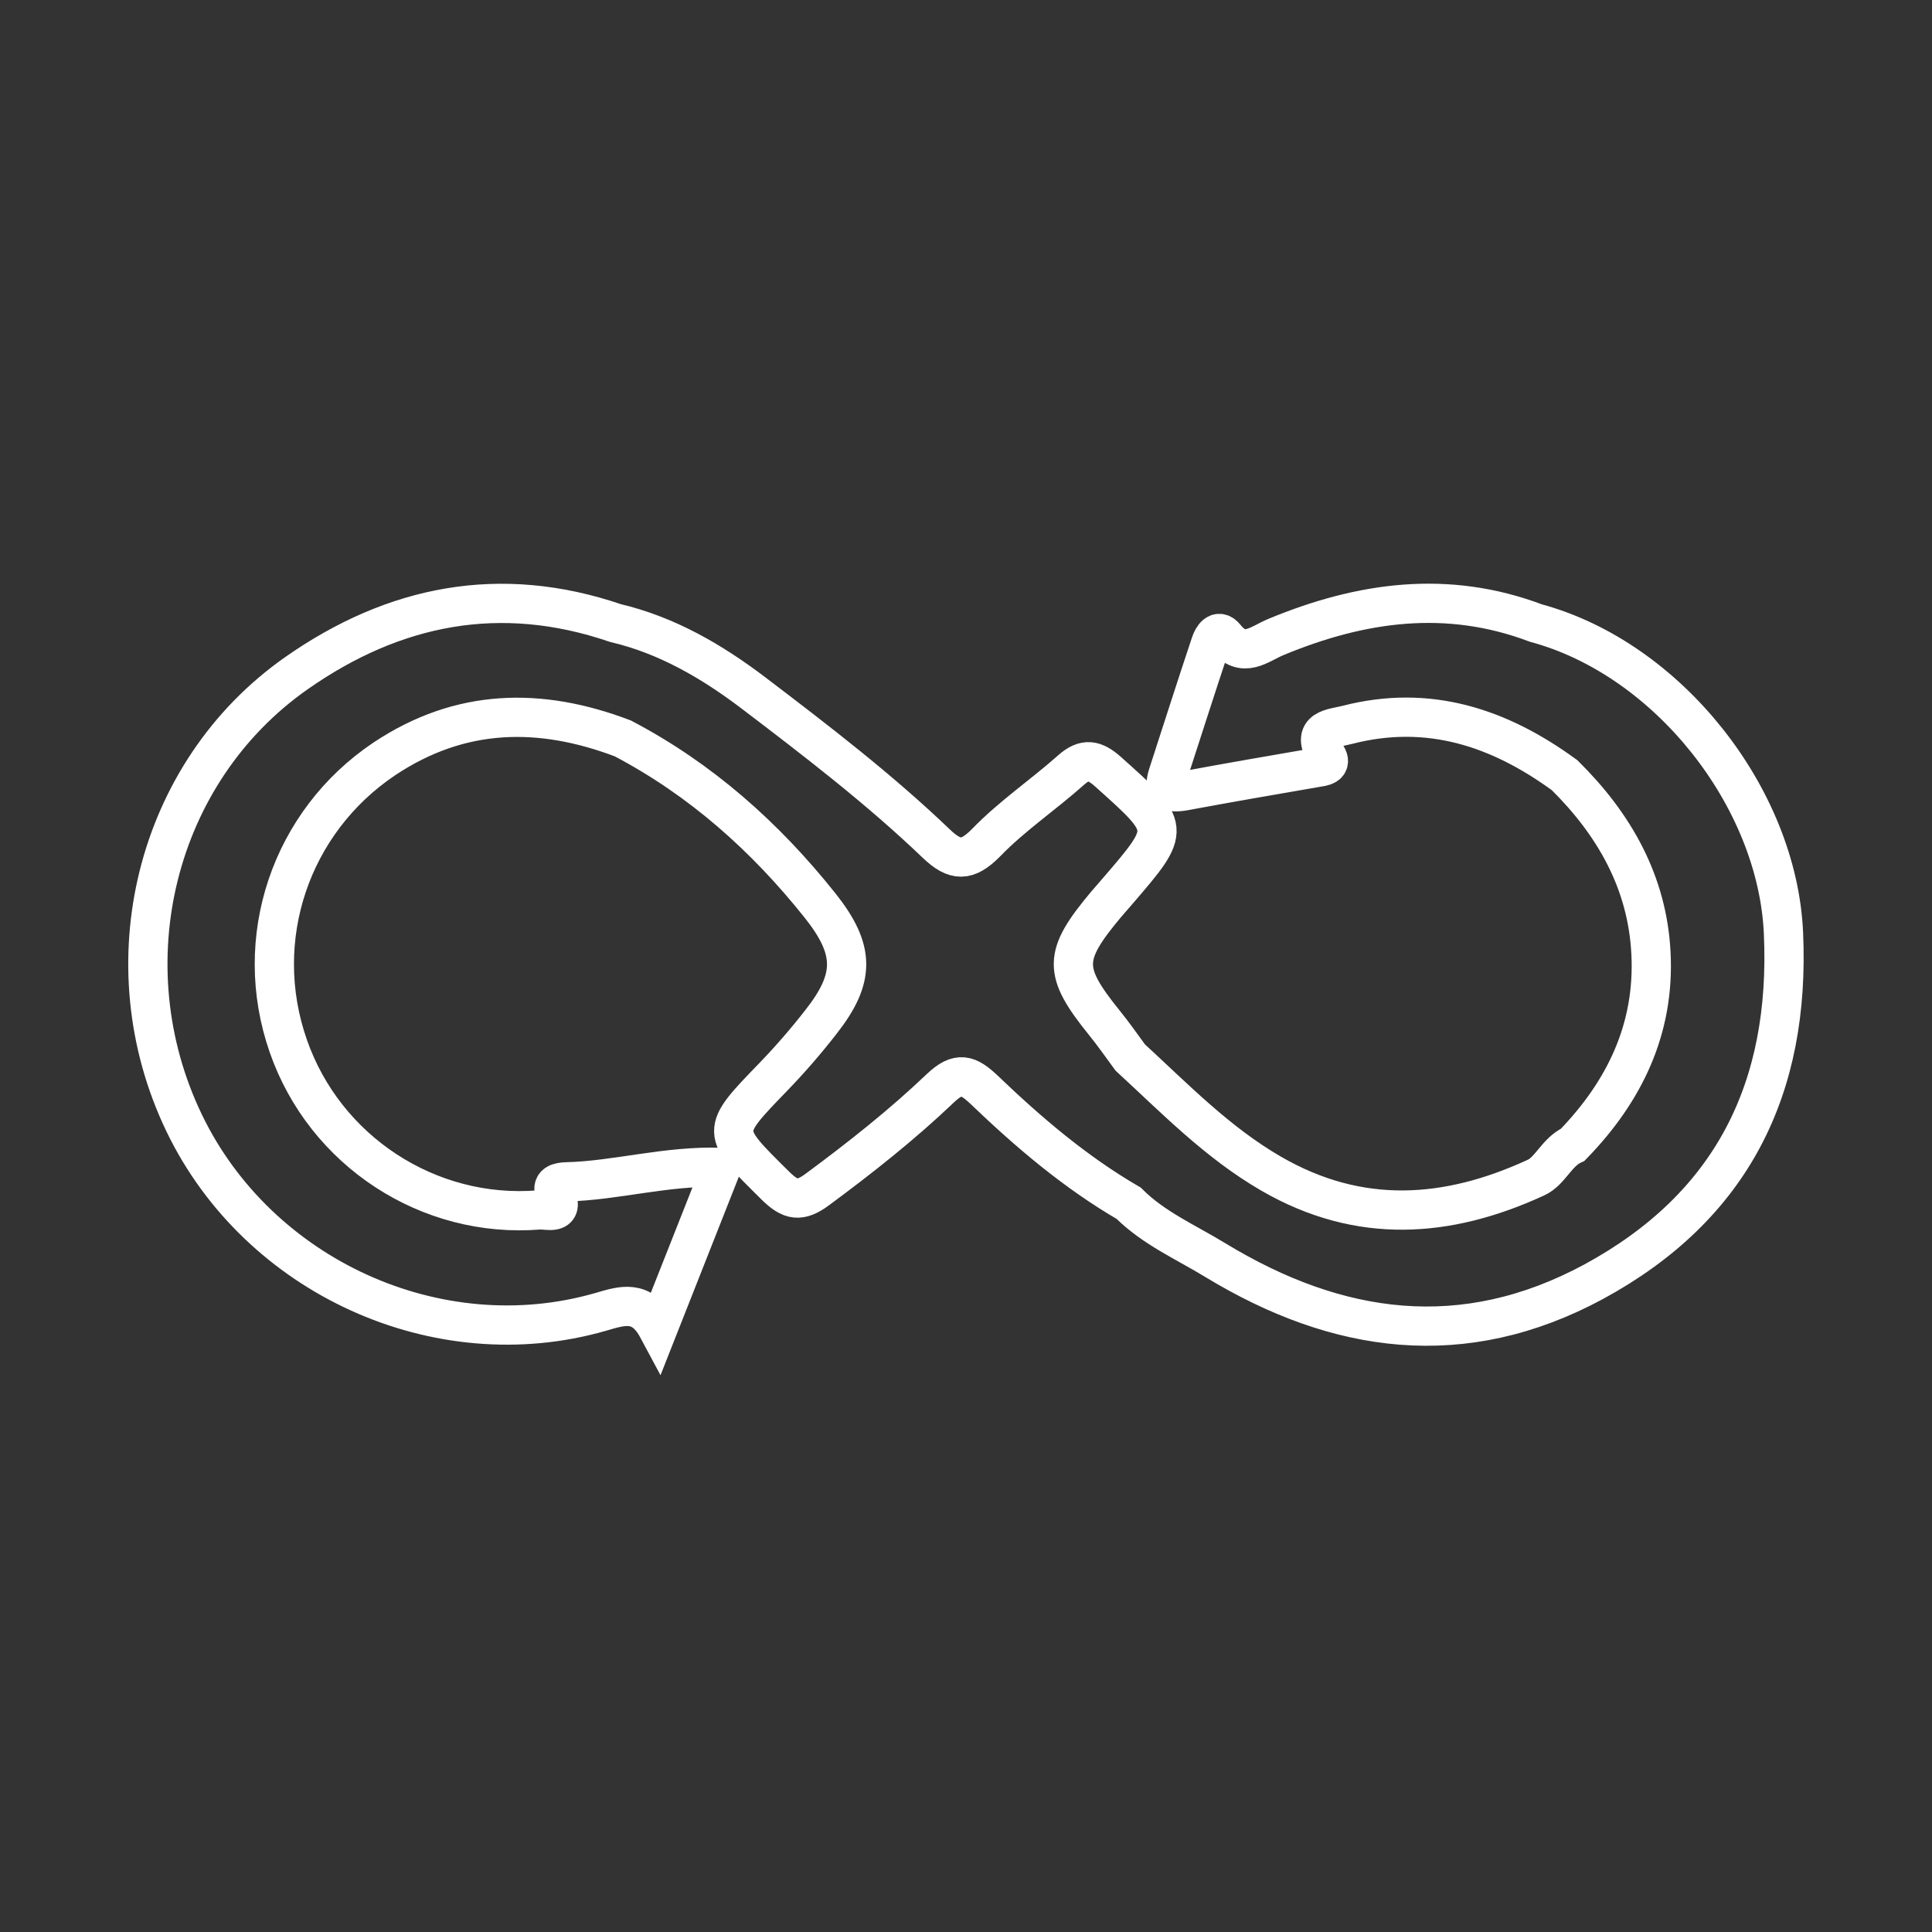 <svg xmlns="http://www.w3.org/2000/svg" xmlns:xlink="http://www.w3.org/1999/xlink" id="Layer_1" x="0px" y="0px" viewBox="0 0 64 64" style="enable-background:new 0 0 64 64;" xml:space="preserve"><rect x="0" y="0" width="64" height="64" fill="#333333" stroke="none"/><style type="text/css">	.st0{fill:none;stroke:#FFFFFF;stroke-width:1.3;stroke-miterlimit:10;}</style><g>	<path class="st0" d="M59.08,30.91c-0.2-4.5-3.83-9.09-8.2-10.27c-2.94-1.11-5.79-0.71-8.61,0.46c-0.56,0.23-1.09,0.75-1.68,0.01  c-0.24-0.3-0.42,0-0.49,0.22c-0.48,1.44-0.94,2.88-1.41,4.33c-0.17,0.52,0.04,0.63,0.54,0.54c1.45-0.27,2.9-0.52,4.35-0.77  c0.23-0.04,0.57-0.06,0.36-0.4c-0.56-0.91,0.21-0.89,0.7-1.02c2.68-0.69,5.03,0.09,7.19,1.67l0,0v0c1.65,1.63,2.74,3.55,2.86,5.89  c0.13,2.5-0.87,4.58-2.59,6.35c-0.53,0.24-0.75,0.88-1.22,1.09c-2.93,1.35-5.85,1.56-8.77-0.13c-1.78-1.03-3.18-2.48-4.67-3.85  c0,0,0,0,0,0c-0.28-0.38-0.55-0.77-0.85-1.14c-1.39-1.72-1.38-2.22,0.05-3.93c0.13-0.15,0.26-0.3,0.39-0.45  c1.79-2.08,1.77-2.07-0.33-3.95c-0.44-0.39-0.76-0.46-1.22-0.05c-0.92,0.82-1.96,1.52-2.81,2.4c-0.63,0.64-1.03,0.63-1.65,0.04  c-1.9-1.82-3.99-3.42-6.08-5.01c-1.36-1.03-2.85-1.9-4.55-2.3c0,0,0,0,0,0c0,0,0,0,0,0c-3.81-1.3-7.33-0.61-10.57,1.66  C5.14,25.58,3.57,31.94,6.1,37.2c2.45,5.09,8.4,7.81,13.79,6.26c0.72-0.21,1.37-0.44,1.9,0.55c0.74-1.88,1.41-3.56,2.11-5.34  c-1.84-0.06-3.47,0.44-5.14,0.48c-0.23,0.01-0.53,0.05-0.36,0.42c0.32,0.71-0.27,0.49-0.54,0.51c-3.66,0.3-7.1-1.95-8.31-5.43  c-1.24-3.55,0.08-7.43,3.18-9.51c2.52-1.68,5.16-1.72,7.9-0.68c2.59,1.36,4.72,3.26,6.53,5.53c1.17,1.47,1.18,2.41,0.03,3.87  c-0.49,0.63-1.02,1.24-1.57,1.81c-1.77,1.83-1.76,1.8,0.07,3.61c0.5,0.49,0.81,0.55,1.39,0.12c1.42-1.05,2.8-2.14,4.07-3.35  c0.6-0.57,0.92-0.45,1.45,0.05c1.47,1.41,3.02,2.73,4.79,3.76c0,0,0,0,0,0c0.83,0.83,1.9,1.29,2.88,1.89  c4.04,2.45,8.2,3.04,12.52,0.71c0,0,0,0,0,0c0,0,0,0,0,0C57.38,39.97,59.31,36.05,59.08,30.91z"></path></g></svg>